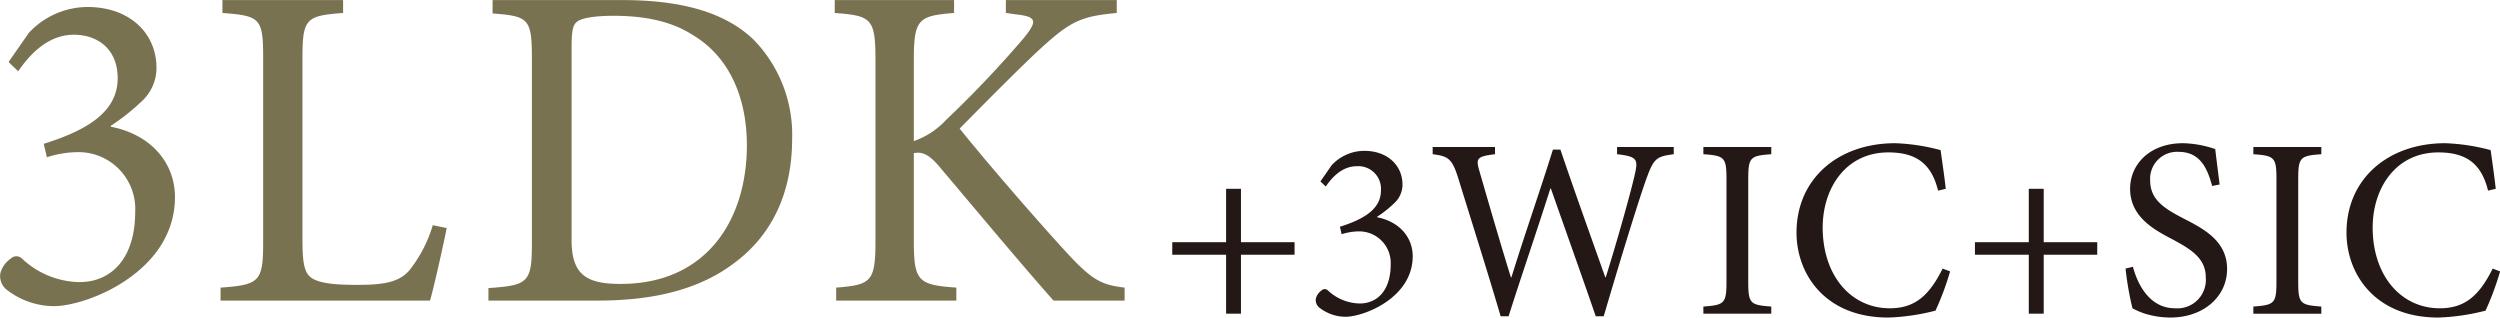 <svg id="space_kr.svg" xmlns="http://www.w3.org/2000/svg" width="318.06" height="40.41" viewBox="0 0 318.06 40.41">
  <defs>
    <style>
      .cls-1 {
        fill: #231815;
      }

      .cls-1, .cls-2 {
        fill-rule: evenodd;
      }

      .cls-2 {
        fill: #797251;
      }
    </style>
  </defs>
  <path id="_3WIC_SIC" data-name="+3WIC+SIC" class="cls-1" d="M2148.48,2750.97v-1.6h-6.82v-6.79h-1.89v6.79h-6.85v1.6h6.85v7.5h1.89v-7.5h6.82Zm3.97-8.68c0.82-1.21,2.12-2.58,3.92-2.58a2.882,2.882,0,0,1,3.1,3.07c0,2.41-2.22,3.68-5.22,4.63l0.22,0.95a7.138,7.138,0,0,1,2.09-.36,4.013,4.013,0,0,1,4.15,4.21c0,3.23-1.64,4.96-3.95,4.96a6.066,6.066,0,0,1-4.05-1.67,0.562,0.562,0,0,0-.78,0,1.82,1.82,0,0,0-.75,1.08,1.247,1.247,0,0,0,.52,1.17,5.446,5.446,0,0,0,3.26,1.11c2.35,0,8.55-2.41,8.55-7.7,0-2.38-1.66-4.4-4.53-4.96v-0.06a14.23,14.23,0,0,0,2.21-1.76,3.187,3.187,0,0,0,1.02-2.32c0-2.48-1.93-4.31-4.87-4.31a5.7,5.7,0,0,0-4.14,1.83l-1.43,2.06Zm44.27-5.03h-7.21v0.92c2.57,0.29,2.7.65,2.25,2.61-0.52,2.31-2.32,8.71-3.69,13.05h-0.06c-1.99-5.61-3.89-10.9-5.71-16.25h-0.95c-1.66,5.32-3.56,10.7-5.28,16.25H2176c-1.43-4.63-2.71-9.04-3.98-13.44-0.49-1.67-.42-1.93,1.96-2.22v-0.92h-7.93v0.92c1.99,0.26,2.48.52,3.3,3.2,1.79,5.8,3.62,11.54,5.35,17.42h1.01c1.66-5.26,3.49-10.51,5.31-16.25h0.07c1.66,4.73,3.91,11.03,5.71,16.25h1.01c2.68-9.11,4.63-15.27,5.38-17.36,0.98-2.71,1.27-2.97,3.53-3.26v-0.92Zm12.41,21.21v-0.91c-2.67-.2-2.93-0.36-2.93-3.17v-13.05c0-2.77.26-2.97,2.93-3.16v-0.92h-8.64v0.92c2.68,0.19,2.94.39,2.94,3.16v13.05c0,2.78-.26,2.97-2.94,3.17v0.91h8.64Zm21.8-5.74c-1.63,3.26-3.39,5.05-6.72,5.05-4.95,0-8.54-4.17-8.54-10.27,0-4.96,2.9-9.56,8.35-9.56,3.52,0,5.48,1.4,6.33,4.86l0.98-.23c-0.2-1.76-.4-3.06-0.66-4.92a25.325,25.325,0,0,0-5.77-.88c-7.28,0-12.56,4.53-12.56,11.38,0,5.19,3.56,10.8,11.68,10.8a27.336,27.336,0,0,0,6-.88,35.173,35.173,0,0,0,1.86-4.99Zm19.67-1.76v-1.6h-6.81v-6.79h-1.9v6.79h-6.85v1.6h6.85v7.5h1.9v-7.5h6.81Zm15.57-8.94c-0.26-2.06-.42-3.33-0.56-4.5a13.231,13.231,0,0,0-4.11-.75c-4.2,0-6.72,2.67-6.72,5.8,0,3.69,3.3,5.32,5.39,6.43,2.44,1.3,4.24,2.45,4.24,4.86a3.632,3.632,0,0,1-3.92,3.91c-3.36,0-4.83-3.29-5.35-5.28l-0.94.23a39.228,39.228,0,0,0,.88,5.05,9.636,9.636,0,0,0,1.6.69,11.255,11.255,0,0,0,3.19.49c4.34,0,7.25-2.74,7.25-6.17,0-3.65-3.1-5.18-5.65-6.49-2.58-1.34-4.14-2.45-4.14-4.83a3.425,3.425,0,0,1,3.62-3.59c2.84,0,3.69,2.26,4.27,4.34Zm12.94,16.44v-0.91c-2.68-.2-2.94-0.36-2.94-3.17v-13.05c0-2.77.26-2.97,2.94-3.16v-0.92h-8.65v0.92c2.68,0.19,2.94.39,2.94,3.16v13.05c0,2.78-.26,2.97-2.94,3.17v0.91h8.65Zm21.8-5.74c-1.63,3.26-3.39,5.05-6.72,5.05-4.96,0-8.55-4.17-8.55-10.27,0-4.96,2.9-9.56,8.35-9.56,3.53,0,5.48,1.4,6.33,4.86l0.98-.23c-0.2-1.76-.39-3.06-0.65-4.92a25.44,25.44,0,0,0-5.78-.88c-7.27,0-12.56,4.53-12.56,11.38,0,5.19,3.56,10.8,11.68,10.8a27.551,27.551,0,0,0,6.01-.88,35.207,35.207,0,0,0,1.85-4.99Z" transform="translate(-1983.78 -2718.56)"/>
  <path id="_3LDK" data-name="3LDK" class="cls-2" d="M1986.1,2727.63c1.47-2.18,3.82-4.65,7.06-4.65,3.12,0,5.59,1.88,5.59,5.53,0,4.35-4,6.65-9.41,8.35l0.41,1.71a12.906,12.906,0,0,1,3.76-.65,7.222,7.222,0,0,1,7.47,7.59c0,5.82-2.94,8.94-7.11,8.94a10.919,10.919,0,0,1-7.3-3,1.014,1.014,0,0,0-1.41,0,3.259,3.259,0,0,0-1.35,1.94,2.245,2.245,0,0,0,.94,2.12,9.842,9.842,0,0,0,5.88,2c4.24,0,15.41-4.36,15.41-13.88,0-4.3-3-7.95-8.17-8.95v-0.11a27.224,27.224,0,0,0,4-3.18,5.762,5.762,0,0,0,1.82-4.18c0-4.47-3.47-7.76-8.77-7.76a10.247,10.247,0,0,0-7.47,3.29l-2.58,3.71Zm52.74,19.58a17.124,17.124,0,0,1-3,5.77c-1.35,1.53-3.35,1.82-6.58,1.82-2.47,0-4.47-.12-5.65-0.76-1.06-.59-1.35-1.77-1.35-4.94v-23.24c0-5,.53-5.29,5.17-5.65v-1.64h-15.35v1.64c4.76,0.36,5.18.65,5.18,5.65v23.53c0,5-.47,5.41-5.42,5.76v1.65h26.65c0.53-1.82,1.77-7.41,2.12-9.23Zm7.61-28.64v1.7c4.52,0.36,5,.59,5,5.65v23.59c0,5-.48,5.35-5.53,5.7v1.59h13.94c7.23,0,13.06-1.47,17.47-4.88,4.53-3.41,7.23-8.65,7.23-15.71a17.318,17.318,0,0,0-4.94-12.64c-3.65-3.47-9.18-5-16.65-5h-16.52Zm10.05,6.06c0-2.3.18-2.95,0.77-3.36s2.12-.7,4.59-0.7c3.94,0,7.35.7,10,2.41,4.7,2.76,6.94,8,6.94,14.06,0,9.41-5.06,17.64-16.06,17.64-4.29,0-6.24-1.11-6.24-5.58v-24.47Zm70.36,32.17v-1.65c-2.88-.35-4.05-0.88-7.17-4.23-2.94-3.18-9.36-10.47-13.82-16,4-4.06,8.17-8.24,10.41-10.29,3.76-3.42,5.11-4,9.58-4.42v-1.64h-14.11v1.64l1.29,0.18c2.71,0.29,2.71.88,1,3a136.48,136.48,0,0,1-9.88,10.41,10.161,10.161,0,0,1-4.12,2.71v-10.3c0-5.23.59-5.64,5.12-6v-1.64h-15.18v1.64c4.65,0.36,5.18.65,5.18,6v23c0,5.18-.53,5.59-5,5.94v1.65h15.29v-1.65c-4.82-.35-5.41-0.76-5.41-5.94v-11.17c1-.18,1.83.06,3.18,1.64,5.29,6.24,10.06,12,14.59,17.12h9.05Z" transform="translate(-1983.78 -2718.56)"/>
</svg>
